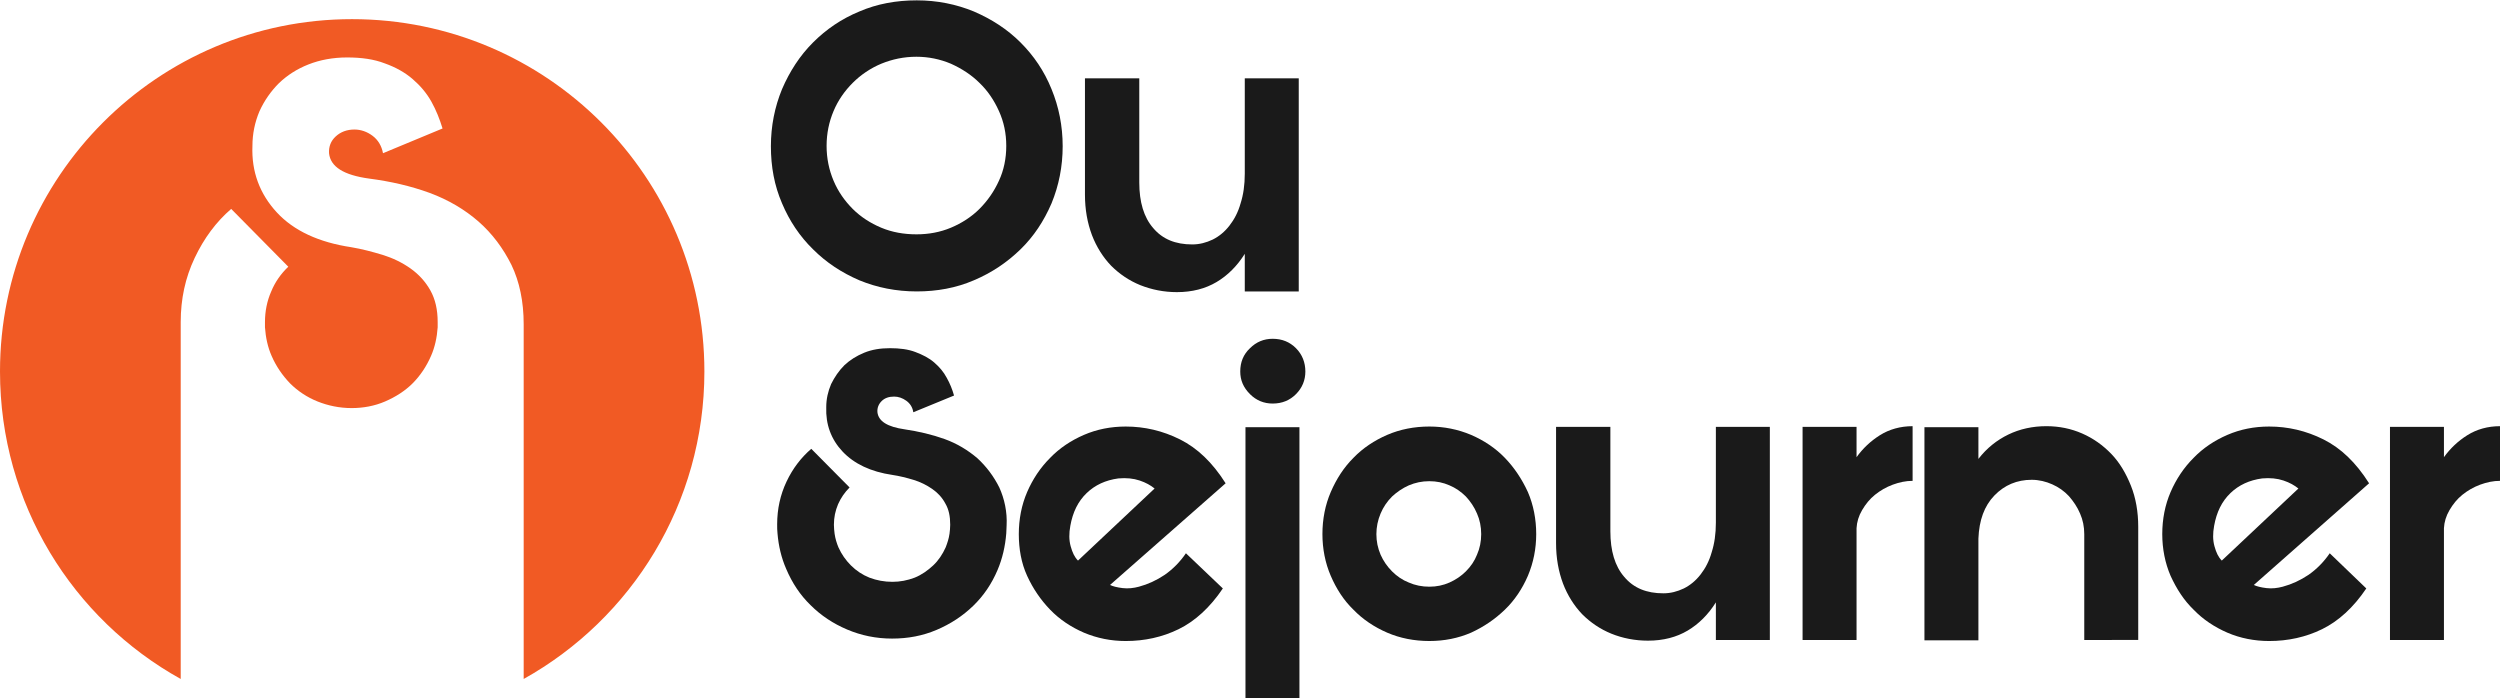 <?xml version="1.0" encoding="utf-8"?>
<!-- Generator: Adobe Illustrator 26.0.1, SVG Export Plug-In . SVG Version: 6.00 Build 0)  -->
<svg version="1.1" id="Livello_1" xmlns="http://www.w3.org/2000/svg" xmlns:xlink="http://www.w3.org/1999/xlink" x="0px" y="0px"
	 viewBox="0 0 718 200.5" style="enable-background:new 0 0 718 200.5;" xml:space="preserve">
<style type="text/css">
	.st0{fill:#1A1A1A;}
	.st1{fill:#F15A24;}
</style>
<g>
	<g>
		<path class="st0" d="M305.2,42c0,5.8-1.1,11.3-3.2,16.4c-2.2,5.1-5.1,9.5-8.9,13.2c-3.8,3.7-8.2,6.7-13.4,8.9
			c-5.1,2.2-10.6,3.2-16.4,3.2c-5.9,0-11.4-1.1-16.5-3.2c-5.1-2.2-9.5-5.1-13.3-8.9c-3.8-3.7-6.8-8.2-8.9-13.2
			c-2.2-5.1-3.2-10.5-3.2-16.4c0-5.8,1.1-11.3,3.2-16.4c2.2-5.1,5.1-9.6,8.9-13.4c3.8-3.8,8.2-6.8,13.3-8.9
			c5.1-2.2,10.6-3.2,16.5-3.2c5.8,0,11.3,1.1,16.4,3.2c5.1,2.2,9.6,5.1,13.4,8.9c3.8,3.8,6.8,8.2,8.9,13.4
			C304.1,30.7,305.2,36.2,305.2,42z M289,41.9c0-3.6-0.7-6.9-2.1-10c-1.4-3.1-3.2-5.8-5.6-8.1c-2.3-2.3-5.1-4.1-8.2-5.5
			c-3.1-1.3-6.4-2-9.9-2c-3.6,0-6.9,0.7-10.1,2c-3.1,1.3-5.9,3.2-8.2,5.5c-2.3,2.3-4.2,5-5.5,8.1c-1.3,3.1-2,6.4-2,10
			c0,3.6,0.7,6.9,2,10c1.3,3.1,3.2,5.8,5.5,8.1c2.3,2.3,5.1,4.1,8.2,5.4c3.1,1.3,6.5,1.9,10.1,1.9c3.5,0,6.8-0.6,9.9-1.9
			c3.1-1.3,5.9-3.1,8.2-5.4c2.3-2.3,4.2-5,5.6-8.1C288.3,48.9,289,45.5,289,41.9z"/>
		<path class="st0" d="M327.2,22.5v29.9c0,5.6,1.3,10,4,13.1c2.7,3.2,6.4,4.7,11.2,4.7c2.1,0,4-0.5,5.9-1.4c1.8-0.9,3.4-2.2,4.8-4
			c1.4-1.8,2.5-3.9,3.2-6.4c0.8-2.5,1.2-5.3,1.2-8.5V22.5h15.5v61.2h-15.5V72.9c-2.2,3.5-4.9,6.2-8.1,8.1c-3.2,1.9-7,2.9-11.4,2.9
			c-3.7,0-7.2-0.7-10.5-2c-3.2-1.3-6-3.2-8.4-5.6c-2.3-2.4-4.2-5.4-5.5-8.8c-1.3-3.5-2-7.3-2-11.6V22.5H327.2z"/>
		<path class="st0" d="M287,140c-1.6-3.2-3.7-6-6.3-8.4c-2.7-2.3-5.8-4.2-9.4-5.5c-3.6-1.3-7.5-2.2-11.5-2.8
			c-4.9-0.7-7.5-2.3-7.8-4.9c-0.1-1.2,0.3-2.3,1.2-3.2c0.9-0.9,2.1-1.3,3.6-1.3c1.2,0,2.4,0.4,3.5,1.2c1.1,0.8,1.8,1.9,2,3.3
			l11.7-4.8c-0.5-1.8-1.2-3.5-2.1-5.1c-0.9-1.7-2.1-3.1-3.6-4.4s-3.3-2.2-5.4-3c-2.1-0.8-4.5-1.1-7.3-1.1c-2.8,0-5.2,0.4-7.4,1.3
			c-2.2,0.9-4.1,2.1-5.7,3.6c-1.6,1.6-2.8,3.4-3.8,5.4c-0.9,2.1-1.4,4.3-1.4,6.6c-0.2,5,1.4,9.3,4.7,12.8c3.3,3.5,8.1,5.8,14.3,6.7
			c2,0.3,4,0.8,6,1.4c2,0.6,3.8,1.5,5.4,2.6c1.6,1.1,2.9,2.5,3.8,4.2c1,1.7,1.4,3.7,1.4,6.1c0,0.9-0.1,1.8-0.2,2.6
			c-0.2,1.4-0.6,2.6-1.1,3.9c-0.9,2-2.1,3.8-3.6,5.2s-3.3,2.7-5.3,3.5c-2.1,0.8-4.2,1.2-6.4,1.2c-2.3,0-4.5-0.4-6.6-1.2
			c-2-0.8-3.8-2-5.3-3.5s-2.7-3.2-3.6-5.2c-0.5-1.2-0.9-2.5-1.1-3.9c-0.1-0.8-0.2-1.7-0.2-2.6c0-2.1,0.4-4,1.2-5.9
			c0.8-1.8,1.9-3.4,3.3-4.8l-11-11.1c-2.9,2.5-5.3,5.6-7.1,9.4c-1.8,3.8-2.7,7.9-2.7,12.3c0,0.9,0,1.8,0.1,2.6
			c0.3,3.6,1.1,7,2.5,10.2c1.7,4,4,7.5,7,10.4c3,3,6.5,5.3,10.5,7c4,1.7,8.3,2.6,12.9,2.6c4.6,0,8.8-0.8,12.8-2.5
			c4-1.7,7.5-4,10.5-6.9c3-2.9,5.3-6.3,7-10.3c1.4-3.3,2.2-6.8,2.5-10.5c0-0.7,0.1-1.5,0.1-2.3C289.3,147.1,288.5,143.3,287,140z"/>
		<path class="st0" d="M351.2,169c-3.7,5.5-8,9.4-12.7,11.7c-4.7,2.3-9.8,3.4-15.2,3.4c-4.2,0-8.2-0.8-12-2.4
			c-3.7-1.6-7-3.8-9.7-6.6s-4.9-6-6.6-9.7s-2.4-7.8-2.4-12c0-4.3,0.8-8.4,2.4-12.1s3.8-7,6.6-9.8c2.7-2.8,6-5,9.7-6.6
			c3.7-1.6,7.7-2.4,12-2.4c5.4,0,10.6,1.2,15.6,3.7c5,2.5,9.3,6.6,13.1,12.6L318.8,168c0.8,0.4,2,0.7,3.6,0.9c1.6,0.2,3.2,0,4.7-0.4
			c2.6-0.7,5-1.8,7.4-3.4c2.3-1.6,4.4-3.7,6.1-6.2L351.2,169z M307.4,151c-0.4,2.2-0.4,4.1,0.1,5.9c0.5,1.8,1.1,3.1,2.1,4.1l22-20.7
			c-1.1-0.9-2.5-1.7-4.3-2.3c-1.8-0.6-3.8-0.8-6.1-0.6c-3.7,0.5-6.7,1.9-9.1,4.2C309.6,144,308.1,147.1,307.4,151z"/>
		<path class="st0" d="M356.2,106.7c0-2.7,0.9-4.9,2.8-6.7c1.8-1.8,4-2.7,6.5-2.7c2.7,0,4.9,0.9,6.7,2.7c1.8,1.8,2.7,4.1,2.7,6.7
			c0,2.5-0.9,4.7-2.7,6.5c-1.8,1.8-4,2.7-6.7,2.7c-2.5,0-4.7-0.9-6.5-2.7C357.1,111.3,356.2,109.2,356.2,106.7z M373.2,122.7v77.9
			h-15.5v-77.9H373.2z"/>
		<path class="st0" d="M441.2,153.4c0,4.2-0.8,8.2-2.4,12c-1.6,3.7-3.8,7-6.6,9.7s-6,4.9-9.7,6.6c-3.7,1.6-7.7,2.4-12,2.4
			c-4.3,0-8.4-0.8-12.1-2.4c-3.7-1.6-7-3.8-9.7-6.6c-2.8-2.7-4.9-6-6.5-9.7c-1.6-3.7-2.4-7.8-2.4-12c0-4.3,0.8-8.4,2.4-12.1
			c1.6-3.7,3.7-7,6.5-9.8c2.7-2.8,6-5,9.7-6.6c3.7-1.6,7.8-2.4,12.1-2.4c4.2,0,8.2,0.8,12,2.4c3.7,1.6,7,3.8,9.7,6.6
			c2.7,2.8,4.9,6.1,6.6,9.8C440.4,145,441.2,149.1,441.2,153.4z M425.4,153.4c0-2.1-0.4-4.1-1.2-5.9c-0.8-1.9-1.9-3.5-3.2-4.9
			c-1.4-1.4-3-2.5-4.7-3.2c-1.8-0.8-3.7-1.2-5.8-1.2c-2.1,0-4,0.4-5.9,1.2c-1.8,0.8-3.4,1.9-4.8,3.2c-1.4,1.4-2.5,3-3.3,4.9
			c-0.8,1.9-1.2,3.9-1.2,5.9c0,2.1,0.4,4,1.2,5.9c0.8,1.8,1.9,3.4,3.3,4.8c1.4,1.4,3,2.5,4.8,3.2c1.8,0.8,3.8,1.2,5.9,1.2
			c2.1,0,4-0.4,5.8-1.2c1.8-0.8,3.4-1.9,4.7-3.2c1.4-1.4,2.5-3,3.2-4.8C425,157.5,425.4,155.5,425.4,153.4z"/>
		<path class="st0" d="M462.5,122.7v29.9c0,5.6,1.3,10,4,13.1c2.7,3.2,6.4,4.7,11.2,4.7c2.1,0,4-0.5,5.9-1.4c1.8-0.9,3.4-2.2,4.8-4
			c1.4-1.8,2.5-3.9,3.2-6.4c0.8-2.5,1.2-5.3,1.2-8.5v-27.5h15.5v61.2h-15.5V173c-2.2,3.5-4.9,6.2-8.1,8.1c-3.2,1.9-7,2.9-11.4,2.9
			c-3.7,0-7.3-0.7-10.5-2c-3.2-1.3-6-3.2-8.4-5.6c-2.3-2.4-4.2-5.4-5.5-8.8c-1.3-3.5-2-7.3-2-11.6v-33.4H462.5z"/>
		<path class="st0" d="M533.2,122.7v8.6c1.8-2.5,4-4.6,6.7-6.3c2.7-1.7,5.9-2.6,9.4-2.6v15.7c-1.9,0-3.8,0.4-5.7,1.1
			c-1.9,0.7-3.6,1.7-5.1,2.9c-1.5,1.2-2.7,2.7-3.7,4.4c-1,1.7-1.5,3.4-1.6,5.2v32.1h-15.5v-61.2H533.2z"/>
		<path class="st0" d="M598.6,183.9v-30.5c0-2.1-0.4-4.1-1.2-5.9c-0.8-1.9-1.9-3.5-3.2-5c-1.4-1.5-3-2.6-4.8-3.4s-3.8-1.3-5.9-1.3
			c-4.2,0-7.8,1.5-10.7,4.5c-2.9,3-4.4,7.1-4.6,12.4v29.2h-15.5v-61.2h15.5v9.1c2.4-3.1,5.3-5.4,8.6-7c3.3-1.6,7-2.4,10.9-2.4
			c3.7,0,7.1,0.7,10.3,2.1c3.2,1.4,6,3.4,8.4,5.9c2.4,2.5,4.2,5.6,5.6,9.1c1.4,3.5,2.1,7.5,2.1,11.8v32.5H598.6z"/>
		<path class="st0" d="M679.6,169c-3.7,5.5-8,9.4-12.7,11.7c-4.7,2.3-9.8,3.4-15.2,3.4c-4.2,0-8.3-0.8-12-2.4
			c-3.7-1.6-7-3.8-9.7-6.6c-2.8-2.7-4.9-6-6.6-9.7c-1.6-3.7-2.4-7.8-2.4-12c0-4.3,0.8-8.4,2.4-12.1c1.6-3.7,3.8-7,6.6-9.8
			c2.7-2.8,6-5,9.7-6.6c3.7-1.6,7.7-2.4,12-2.4c5.4,0,10.6,1.2,15.6,3.7c5,2.5,9.3,6.6,13.1,12.6L647.3,168c0.8,0.4,2,0.7,3.6,0.9
			c1.6,0.2,3.2,0,4.7-0.4c2.6-0.7,5-1.8,7.4-3.4c2.3-1.6,4.4-3.7,6.1-6.2L679.6,169z M635.9,151c-0.4,2.2-0.4,4.1,0.1,5.9
			c0.5,1.8,1.1,3.1,2.1,4.1l22-20.7c-1.1-0.9-2.5-1.7-4.3-2.3c-1.8-0.6-3.8-0.8-6.1-0.6c-3.7,0.5-6.7,1.9-9.1,4.2
			C638.1,144,636.6,147.1,635.9,151z"/>
		<path class="st0" d="M701.9,122.7v8.6c1.8-2.5,4-4.6,6.7-6.3c2.7-1.7,5.9-2.6,9.4-2.6v15.7c-1.9,0-3.8,0.4-5.7,1.1
			c-1.9,0.7-3.6,1.7-5.1,2.9c-1.5,1.2-2.7,2.7-3.7,4.4c-1,1.7-1.5,3.4-1.6,5.2v32.1h-15.5v-61.2H701.9z"/>
	</g>
	<path class="st1" d="M101.1,5.5C45.3,5.5,0,50.8,0,106.7c0,38,20.9,71.1,51.9,88.3V94h0c0-0.5,0-1,0-1.5c0-6.6,1.3-12.7,4-18.4
		c2.7-5.7,6.2-10.4,10.5-14.1l16.4,16.6c-2.1,2-3.8,4.4-4.9,7.1c-1.2,2.7-1.8,5.7-1.8,8.8c0,0.5,0,1,0,1.5c0.2,2.9,0.8,5.7,1.9,8.2
		c1.3,3,3.1,5.6,5.3,7.9c2.2,2.2,4.9,4,7.9,5.2c3,1.2,6.3,1.9,9.8,1.9c3.3,0,6.6-0.6,9.6-1.9c3-1.3,5.7-3,7.9-5.2
		c2.2-2.2,4-4.9,5.3-7.9c1.1-2.5,1.7-5.3,1.9-8.2c0-0.5,0-1,0-1.5c0-3.6-0.7-6.6-2.1-9.1c-1.4-2.5-3.3-4.6-5.7-6.3
		c-2.4-1.7-5.1-3-8-3.9c-3-0.9-6-1.7-9-2.2c-9.3-1.4-16.5-4.7-21.4-10c-4.9-5.3-7.3-11.7-7-19.1c0-3.5,0.7-6.8,2-9.9
		c1.4-3.1,3.3-5.8,5.6-8.1c2.4-2.3,5.2-4.1,8.5-5.4c3.3-1.3,7-2,11.1-2c4.1,0,7.7,0.5,10.8,1.7c3.1,1.1,5.8,2.6,8,4.5
		c2.2,1.9,4,4,5.4,6.5c1.4,2.5,2.4,5.1,3.2,7.7L110,44c-0.4-2.1-1.4-3.8-3-5c-1.6-1.2-3.4-1.8-5.2-1.8c-2.2,0-4,0.7-5.4,2
		c-1.4,1.3-2,2.9-1.9,4.8c0.4,3.9,4.2,6.3,11.6,7.3c6.1,0.8,11.8,2.1,17.3,4.1c5.4,2,10.1,4.8,14,8.2c4,3.5,7.1,7.7,9.5,12.5
		c2.3,4.8,3.5,10.5,3.5,17c0,0.3,0,0.9,0,0.9v101c31-17.3,51.9-50.4,51.9-88.3C202.3,50.8,157,5.5,101.1,5.5z"/>
</g>
</svg>
